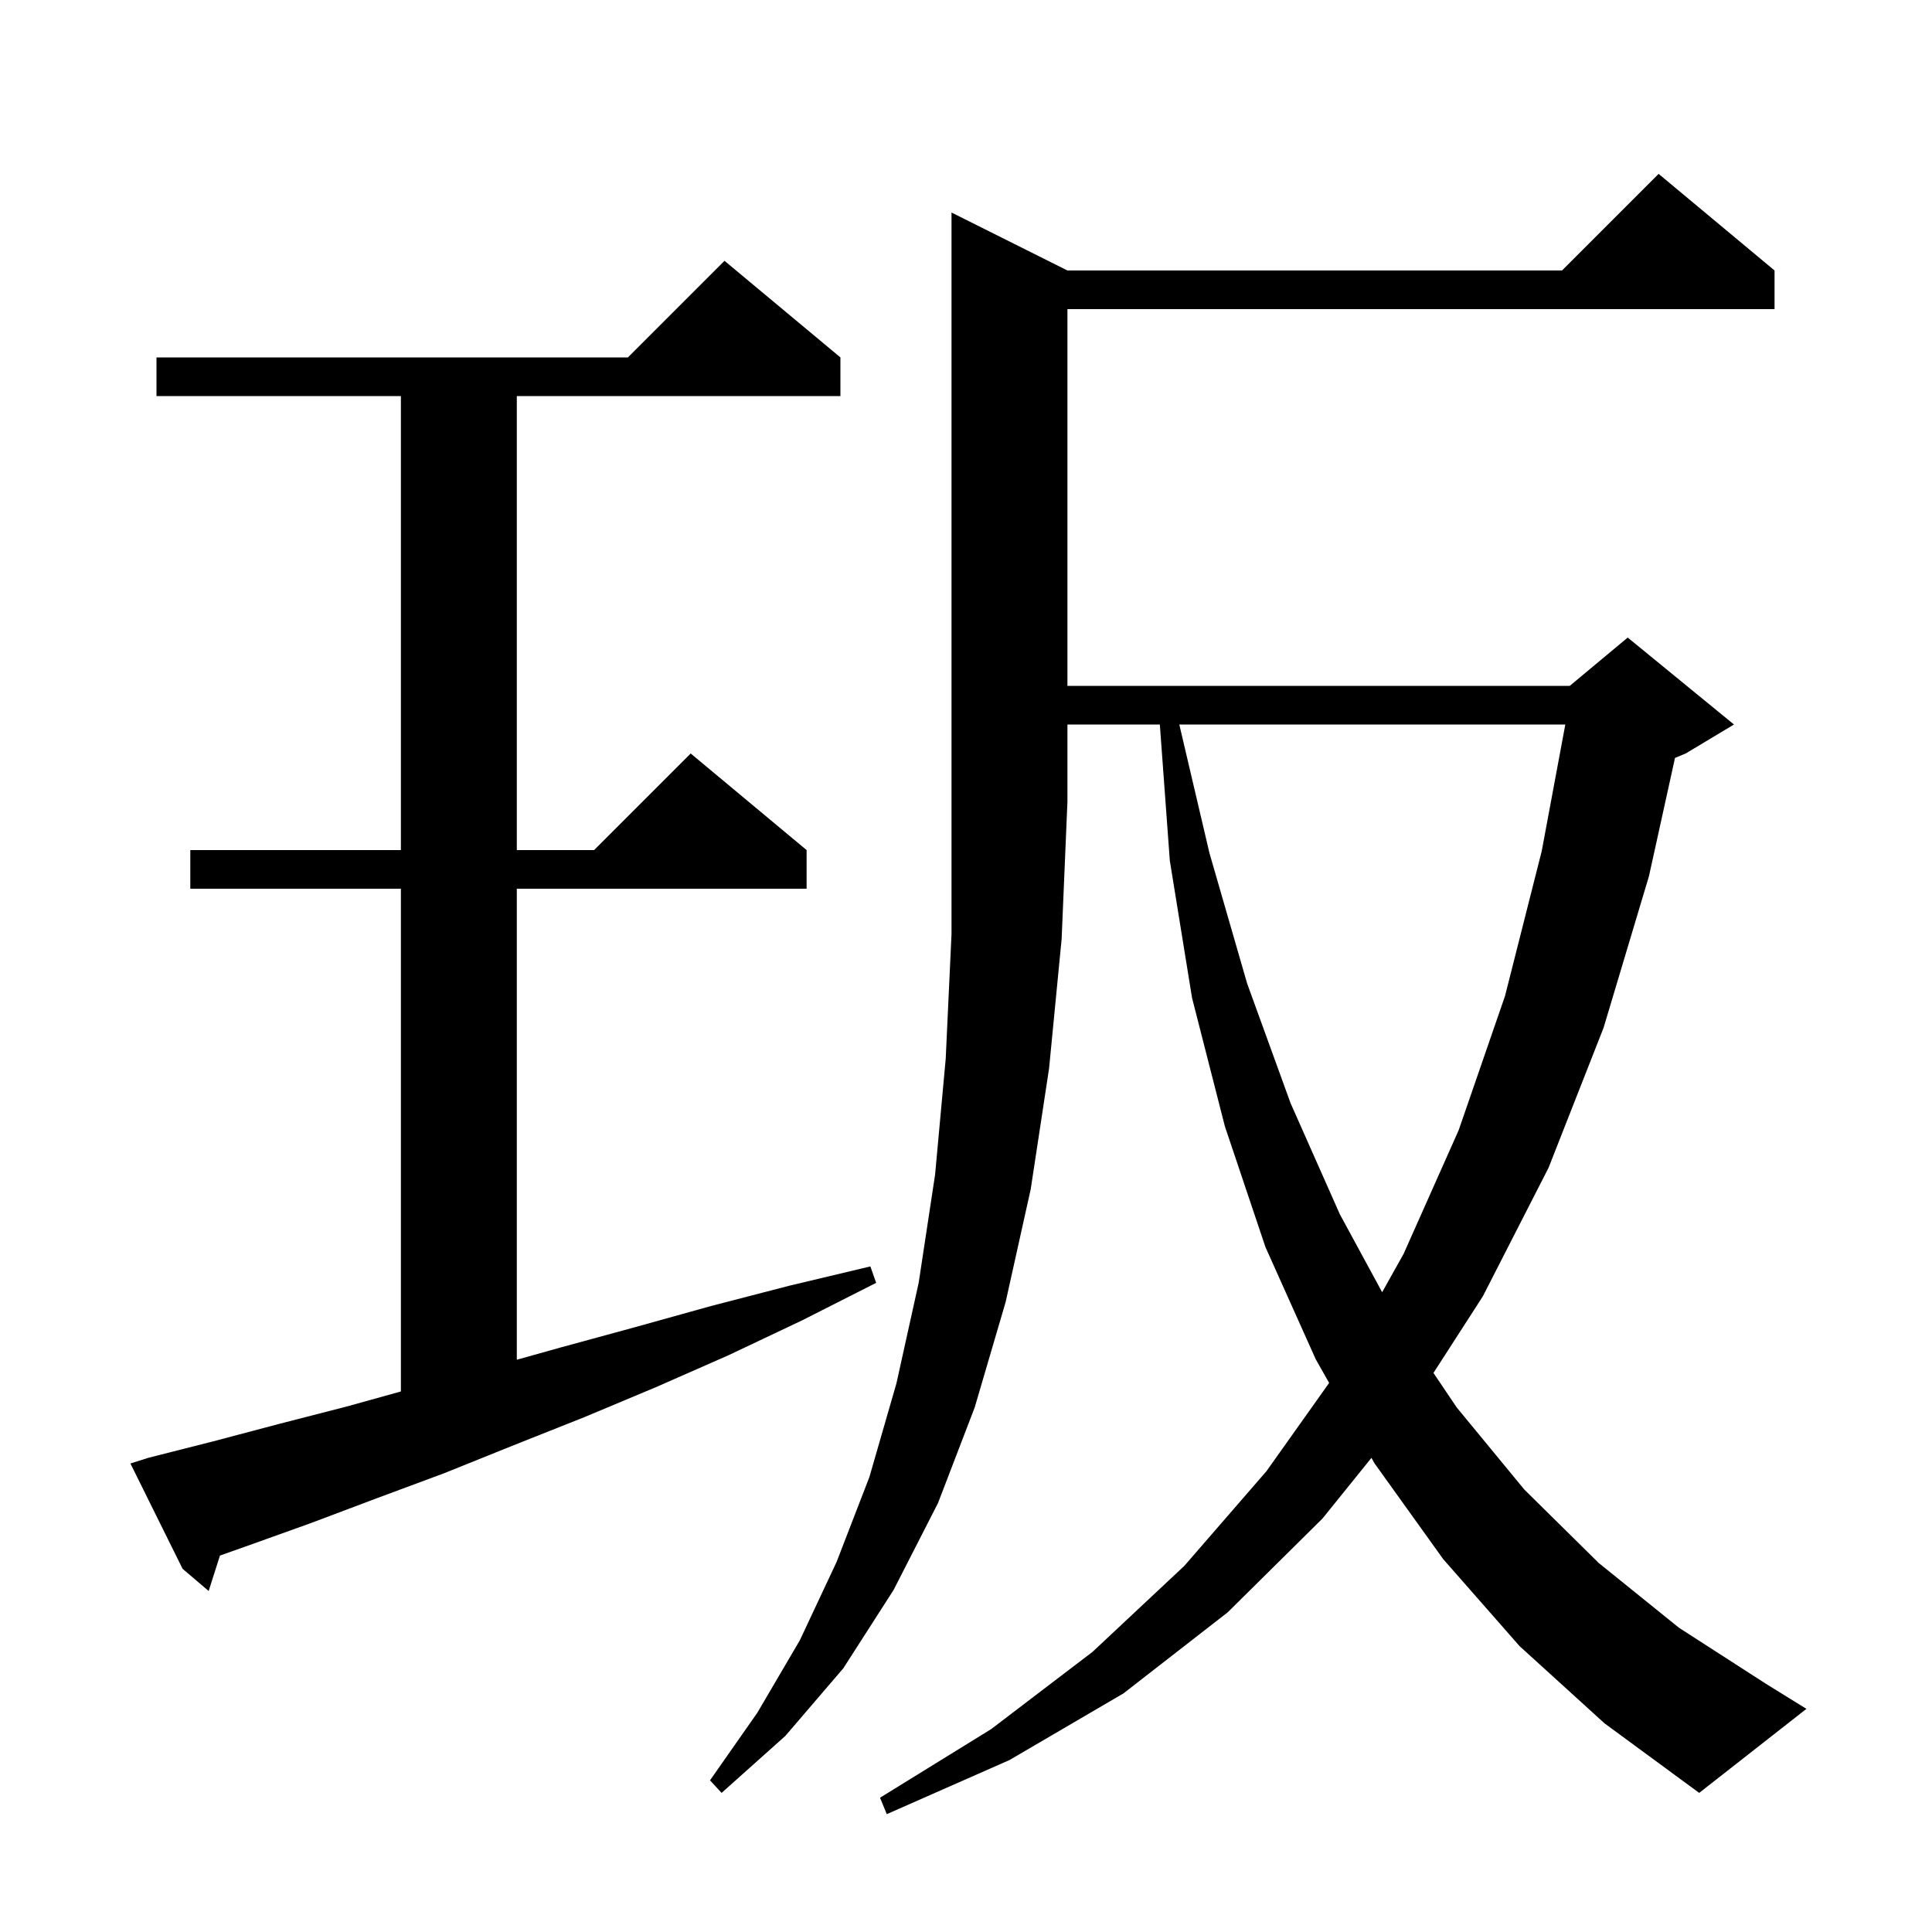 <svg xmlns="http://www.w3.org/2000/svg" xmlns:xlink="http://www.w3.org/1999/xlink" version="1.1" baseProfile="full" viewBox="0 0 200 200" width="200" height="200"><g fill="currentColor"><path d="M 110.5 28.0 L 161.7 28.0 L 171.7 18.0 L 183.7 28.0 L 183.7 32.0 L 110.5 32.0 L 110.5 71.0 L 162.5 71.0 L 168.5 66.0 L 179.5 75.0 L 174.5 78.0 L 173.396 78.46 L 170.7 90.7 L 166.0 106.4 L 160.3 120.9 L 153.5 134.2 L 148.391 142.125 L 150.8 145.7 L 157.8 154.2 L 165.5 161.8 L 173.8 168.5 L 182.8 174.3 L 187.0 176.9 L 175.9 185.6 L 166.1 178.4 L 157.3 170.4 L 149.4 161.4 L 142.3 151.5 L 141.971 150.918 L 136.9 157.2 L 127.1 166.9 L 116.3 175.3 L 104.5 182.2 L 91.8 187.8 L 91.1 186.1 L 102.6 179.0 L 113.1 171.0 L 122.6 162.1 L 131.1 152.3 L 137.591 143.162 L 136.2 140.7 L 131.0 129.1 L 126.8 116.6 L 123.4 103.3 L 121.1 89.1 L 120.066 75.0 L 110.5 75.0 L 110.5 83.0 L 109.9 97.2 L 108.6 110.6 L 106.7 123.1 L 104.1 134.8 L 100.9 145.7 L 97.1 155.6 L 92.5 164.6 L 87.3 172.7 L 81.3 179.7 L 74.7 185.6 L 73.5 184.3 L 78.4 177.3 L 82.8 169.8 L 86.6 161.7 L 90.0 152.9 L 92.8 143.2 L 95.1 132.8 L 96.8 121.6 L 97.9 109.6 L 98.5 96.7 L 98.5 22.0 Z M 15.4 150.9 L 22.1 149.2 L 28.9 147.4 L 35.9 145.6 L 41.5 144.044 L 41.5 92.0 L 19.7 92.0 L 19.7 88.0 L 41.5 88.0 L 41.5 41.0 L 16.2 41.0 L 16.2 37.0 L 65.0 37.0 L 75.0 27.0 L 87.0 37.0 L 87.0 41.0 L 53.5 41.0 L 53.5 88.0 L 61.5 88.0 L 71.5 78.0 L 83.5 88.0 L 83.5 92.0 L 53.5 92.0 L 53.5 140.76 L 58.0 139.5 L 65.7 137.4 L 73.6 135.2 L 81.7 133.1 L 90.1 131.1 L 90.7 132.8 L 83.0 136.7 L 75.4 140.3 L 67.9 143.6 L 60.5 146.7 L 53.2 149.6 L 46.0 152.5 L 39.0 155.1 L 32.1 157.7 L 25.4 160.1 L 22.77 161.031 L 21.6 164.7 L 18.9 162.4 L 13.5 151.5 Z M 122.081 75.0 L 125.2 88.3 L 129.1 101.8 L 133.6 114.2 L 138.7 125.7 L 143.08 133.769 L 145.3 129.8 L 151.0 117.0 L 155.8 103.1 L 159.6 88.1 L 162.041 75.0 Z "/></g></svg>